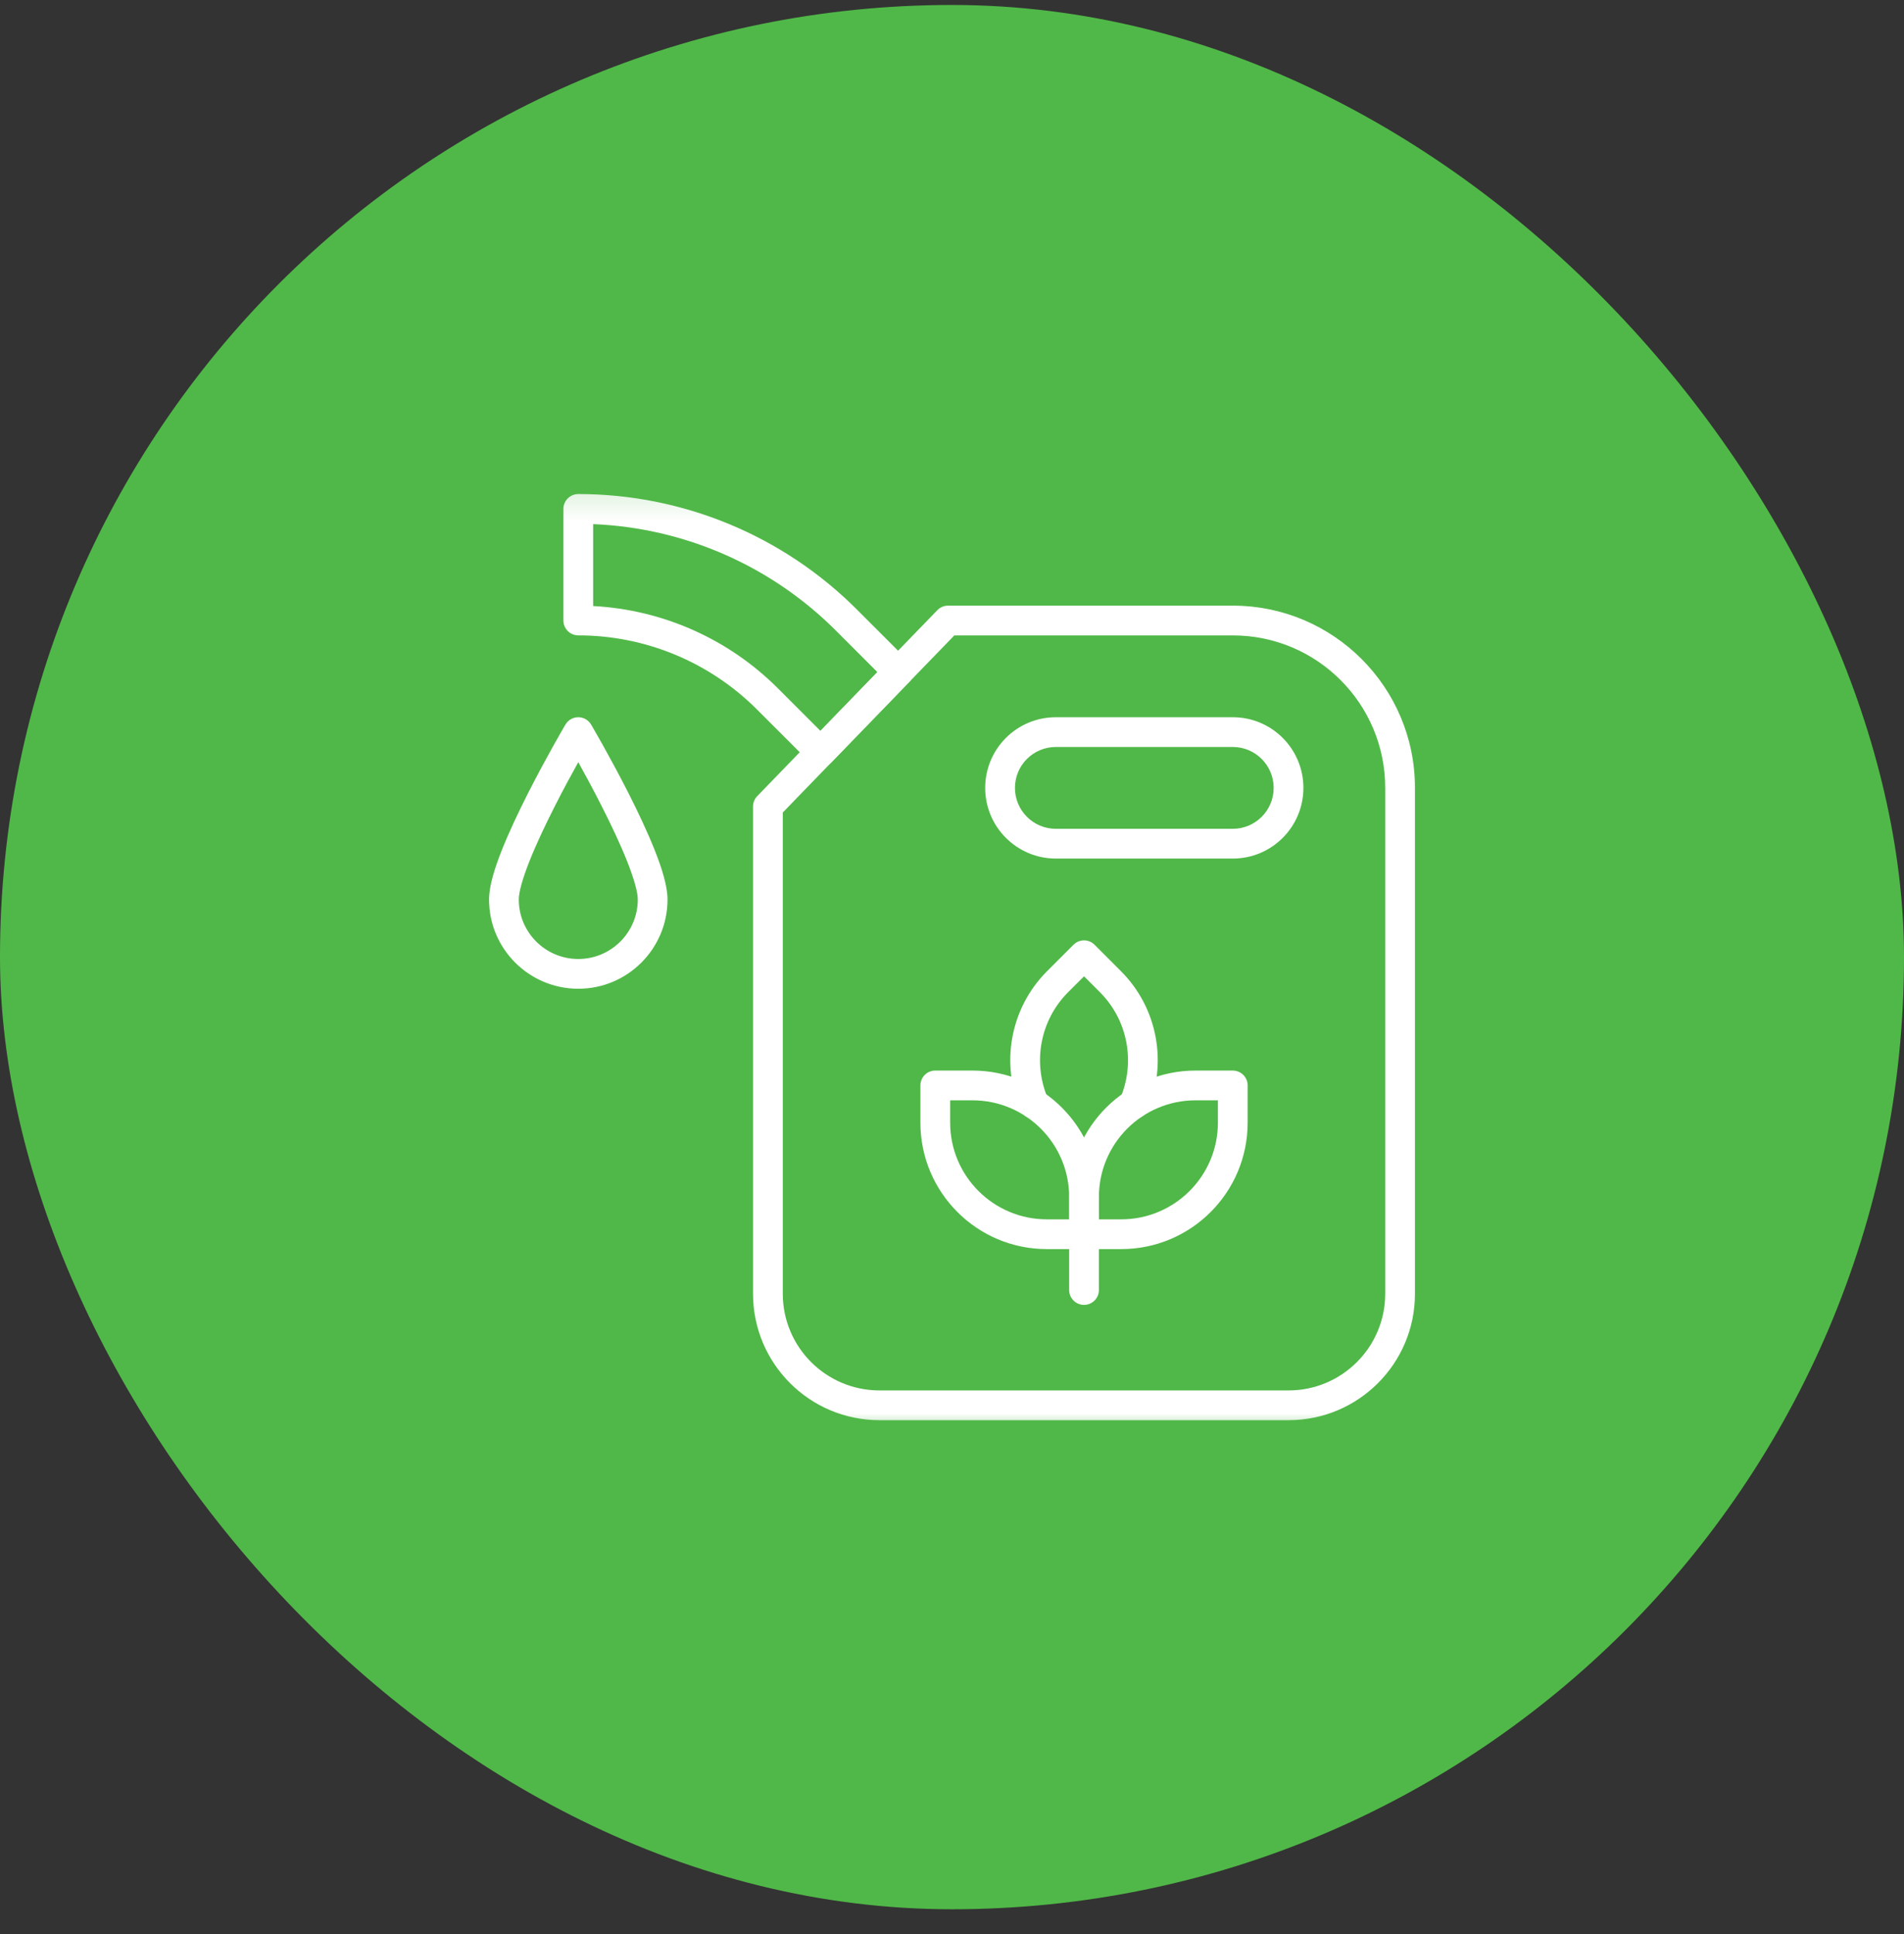 <svg width="64" height="65" viewBox="0 0 64 65" fill="none" xmlns="http://www.w3.org/2000/svg">
<rect x="0" y="0" width="64" height="65" fill="#333333" stroke="none"/>
<rect y="0.167" width="64" height="64" rx="32" fill="#50B848"/>
<g clip-path="url(#clip0_4392_26777)">
<mask id="mask0_4392_26777" style="mask-type:luminance" maskUnits="userSpaceOnUse" x="16" y="16" width="32" height="33">
<path d="M48 16.167H16V48.167H48V16.167Z" fill="white"/>
</mask>
<g mask="url(#mask0_4392_26777)">
<path fill-rule="evenodd" clip-rule="evenodd" d="M43.312 46.73C45.107 46.73 46.562 45.274 46.562 43.48V26.48C46.562 23.649 44.268 21.355 41.438 21.355H32.078L26.312 27.307V43.48C26.312 45.274 27.768 46.73 29.562 46.73H43.312ZM47.562 43.48C47.562 45.827 45.66 47.73 43.312 47.73H29.562C27.215 47.73 25.312 45.827 25.312 43.48V27.105C25.312 26.975 25.363 26.85 25.453 26.757L31.507 20.507C31.602 20.409 31.731 20.355 31.866 20.355H41.438C44.82 20.355 47.562 23.097 47.562 26.48V43.48Z" fill="white"/>
<path fill-rule="evenodd" clip-rule="evenodd" d="M43.812 26.48C43.812 27.791 42.749 28.855 41.438 28.855H35.491C34.179 28.855 33.116 27.791 33.116 26.48C33.116 25.168 34.179 24.105 35.491 24.105H41.438C42.749 24.105 43.812 25.168 43.812 26.48ZM41.438 27.855C42.197 27.855 42.812 27.239 42.812 26.48C42.812 25.72 42.197 25.105 41.438 25.105H35.491C34.731 25.105 34.116 25.72 34.116 26.48C34.116 27.239 34.731 27.855 35.491 27.855H41.438Z" fill="white"/>
<path fill-rule="evenodd" clip-rule="evenodd" d="M22.438 30.23C22.438 31.886 21.094 33.23 19.438 33.23C17.781 33.23 16.438 31.886 16.438 30.23C16.438 29.778 16.63 29.173 16.863 28.584C17.106 27.972 17.426 27.296 17.741 26.673C18.058 26.049 18.374 25.469 18.61 25.045C18.729 24.834 18.828 24.66 18.897 24.54C18.931 24.48 18.959 24.433 18.977 24.401L18.999 24.364L19.007 24.351C19.007 24.351 19.007 24.351 19.438 24.605C19.868 24.351 19.868 24.351 19.868 24.351L19.876 24.364L19.898 24.401C19.916 24.433 19.944 24.48 19.978 24.54C20.047 24.66 20.146 24.834 20.265 25.045C20.501 25.469 20.817 26.049 21.134 26.673C21.449 27.296 21.769 27.972 22.012 28.584C22.245 29.173 22.438 29.778 22.438 30.23ZM19.438 24.605L19.868 24.351C19.779 24.198 19.615 24.105 19.438 24.105C19.26 24.105 19.096 24.198 19.007 24.351L19.438 24.605ZM19.438 25.615C19.211 26.022 18.922 26.555 18.634 27.125C18.324 27.736 18.019 28.38 17.793 28.952C17.558 29.547 17.438 29.99 17.438 30.23C17.438 31.334 18.333 32.23 19.438 32.23C20.542 32.23 21.438 31.334 21.438 30.23C21.438 29.99 21.317 29.547 21.082 28.952C20.856 28.38 20.551 27.736 20.241 27.125C19.953 26.555 19.664 26.022 19.438 25.615Z" fill="white"/>
<path fill-rule="evenodd" clip-rule="evenodd" d="M27.588 25.777C27.454 25.778 27.325 25.725 27.23 25.63L25.441 23.841C25.441 23.841 25.441 23.841 25.441 23.841C23.849 22.249 21.69 21.354 19.438 21.354C19.162 21.354 18.938 21.131 18.938 20.854V17.104C18.938 16.828 19.162 16.604 19.438 16.604C22.95 16.604 26.317 17.999 28.8 20.482C28.8 20.482 28.8 20.482 28.8 20.482L30.547 22.229C30.74 22.422 30.742 22.734 30.552 22.931L27.943 25.625C27.85 25.721 27.722 25.776 27.588 25.777ZM27.578 24.564L29.492 22.588L28.093 21.189C25.916 19.012 23.003 17.74 19.938 17.615V20.368C22.273 20.491 24.487 21.472 26.148 23.134L27.578 24.564Z" fill="white"/>
<path fill-rule="evenodd" clip-rule="evenodd" d="M36.938 41.48C36.938 41.756 36.714 41.98 36.438 41.98H35.188C32.84 41.98 30.938 40.077 30.938 37.73V36.48C30.938 36.203 31.161 35.98 31.438 35.98H32.688C35.035 35.98 36.938 37.882 36.938 40.23V41.48ZM35.938 40.98V40.23C35.938 38.435 34.482 36.98 32.688 36.98H31.938V37.73C31.938 39.524 33.393 40.98 35.188 40.98H35.938Z" fill="white"/>
<path fill-rule="evenodd" clip-rule="evenodd" d="M41.938 37.73C41.938 40.077 40.035 41.98 37.688 41.98H36.438C36.161 41.98 35.938 41.756 35.938 41.48V40.23C35.938 37.882 37.84 35.98 40.188 35.98H41.438C41.714 35.98 41.938 36.203 41.938 36.48V37.73ZM37.688 40.98C39.482 40.98 40.938 39.524 40.938 37.73V36.98H40.188C38.393 36.98 36.938 38.435 36.938 40.23V40.98H37.688Z" fill="white"/>
<path fill-rule="evenodd" clip-rule="evenodd" d="M36.438 43.855C36.161 43.855 35.938 43.631 35.938 43.355V41.48C35.938 41.203 36.161 40.98 36.438 40.98C36.714 40.98 36.938 41.203 36.938 41.48V43.355C36.938 43.631 36.714 43.855 36.438 43.855Z" fill="white"/>
<path fill-rule="evenodd" clip-rule="evenodd" d="M37.922 37.564C37.668 37.456 37.549 37.163 37.657 36.909C38.16 35.723 37.931 34.305 36.968 33.342L36.438 32.812L35.907 33.342C34.944 34.305 34.715 35.723 35.218 36.909C35.326 37.163 35.207 37.456 34.953 37.564C34.699 37.672 34.405 37.553 34.297 37.299C33.642 35.754 33.937 33.898 35.2 32.635L36.084 31.751C36.279 31.556 36.596 31.556 36.791 31.751L37.675 32.635C38.938 33.898 39.233 35.754 38.578 37.299C38.47 37.553 38.177 37.672 37.922 37.564Z" fill="white"/>
</g>
</g>
<defs>
<clipPath id="clip0_4392_26777">
<rect width="32" height="32" fill="white" transform="matrix(-1 0 0 1 48 16.167)"/>
</clipPath>
</defs>
</svg>
